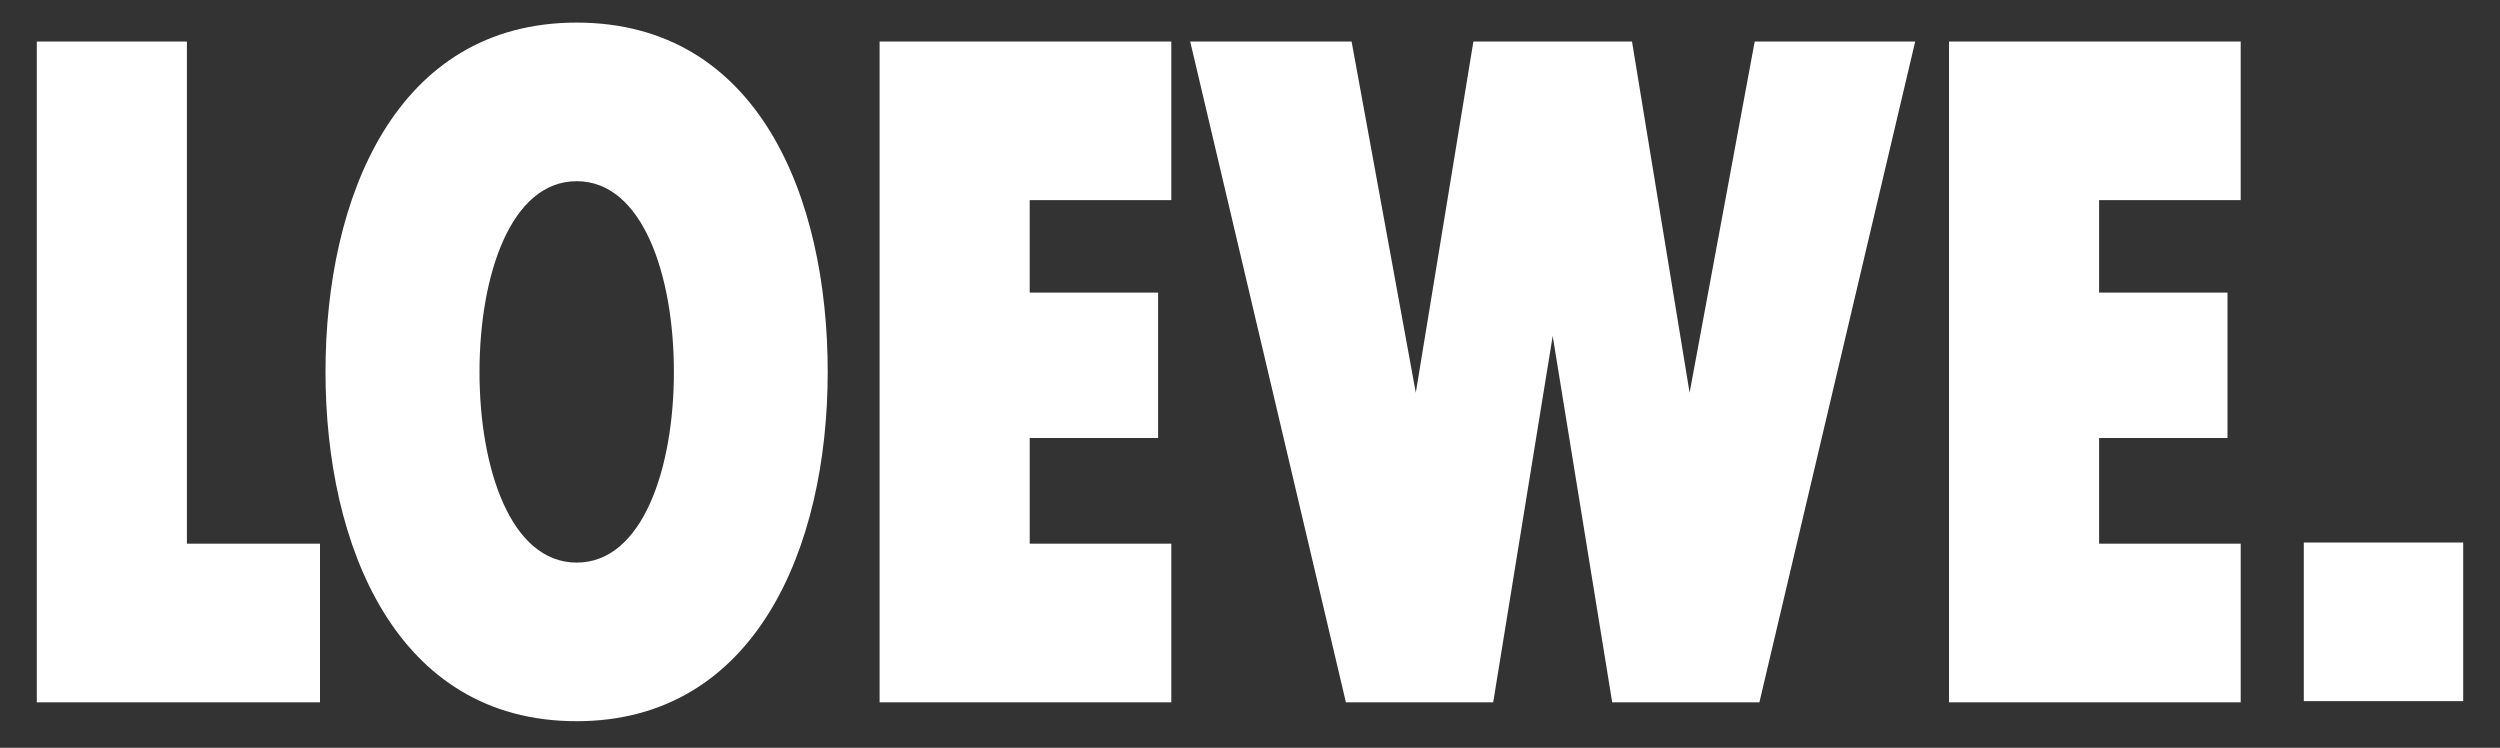 <?xml version="1.0" encoding="UTF-8"?>
<!-- Generator: Adobe Illustrator 25.4.6, SVG Export Plug-In . SVG Version: 6.00 Build 0)  -->
<svg xmlns="http://www.w3.org/2000/svg" xmlns:xlink="http://www.w3.org/1999/xlink" version="1.1" id="Layer_1" x="0px" y="0px" viewBox="0 0 2500 747.8" style="enable-background:new 0 0 2500 747.8;" xml:space="preserve">
<rect x="0" y="0" width="2500" height="747.8" fill="#333333" stroke="none"/>
<style type="text/css">
	.st0{fill-rule:evenodd;clip-rule:evenodd;fill:#FFFFFF;}
</style>
<g>
	<path class="st0" d="M36.8,41.5h150.1v502.2H320v158.6H36.8V41.5z M325.5,371.9c0-173.7,69.9-349.3,251.1-349.3   c181.2,0,251.1,173.7,251.1,349.3c0,176.5-72.7,349.3-251.1,349.3C395.4,721.2,325.5,544.6,325.5,371.9L325.5,371.9z M673.9,371.9   c0-96.3-31.1-190.7-97.2-190.7c-66.1,0-97.2,94.4-97.2,190.7c0,96.3,31.1,190.7,97.2,190.7C642.7,562.6,673.9,468.2,673.9,371.9z    M879.6,41.5h291.7v158.6h-141.6v92.5h128.4V438h-128.4v105.7h141.6v158.6H879.6V41.5z M1493.2,702.3h-147.3L1190.2,41.5h161.4   l64.2,351.2l57.6-351.2H1632l57.6,351.2l65.1-351.2h160.5l-155.8,660.8h-147.2L1552.7,336L1493.2,702.3L1493.2,702.3z M1949,41.5   h291.7v158.6h-141.6v92.5h128.4V438h-128.4v105.7h141.6v158.6H1949L1949,41.5L1949,41.5z M2463.2,701.1V542.5h-159.4v158.6   L2463.2,701.1L2463.2,701.1z"></path>
</g>
</svg>
